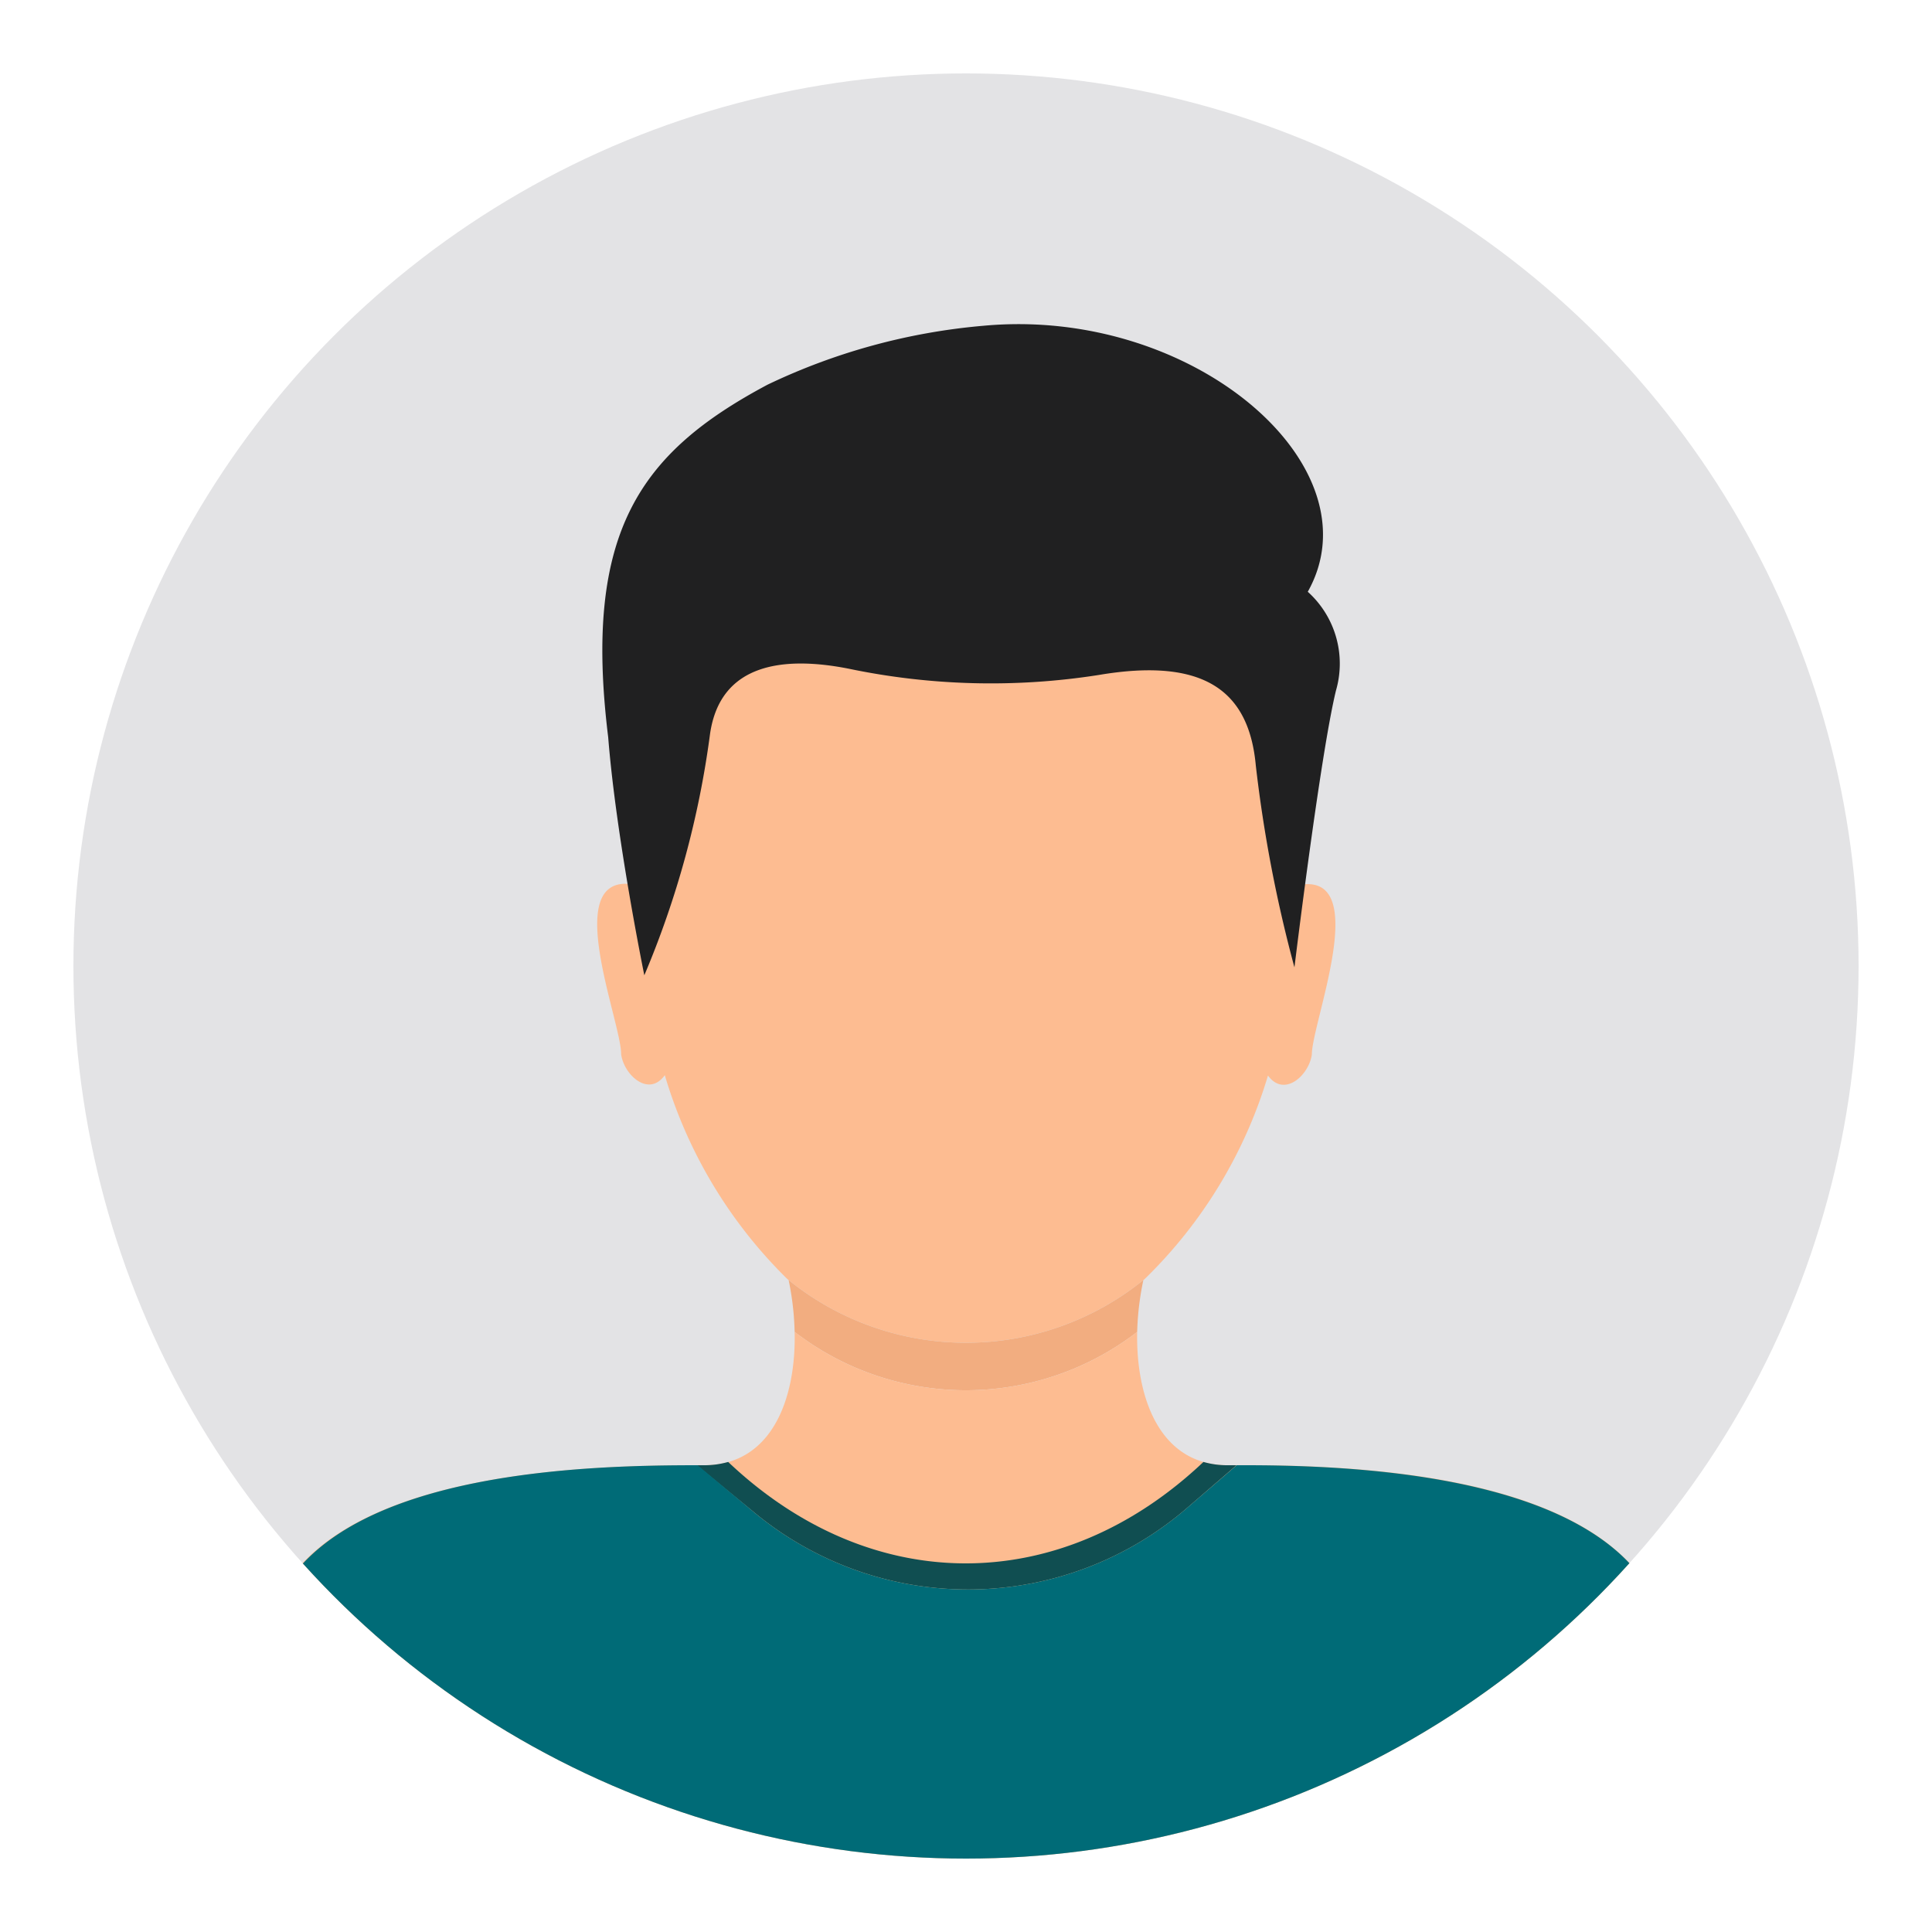 <svg xmlns="http://www.w3.org/2000/svg" xmlns:xlink="http://www.w3.org/1999/xlink" viewBox="0 0 100 100"><defs><style>.cls-1{fill:#e3e3e5;}.cls-2{clip-path:url(#clip-path);}.cls-3{fill:#fdbc91;}.cls-4{fill:#f2ad80;}.cls-5{fill:#202021;}.cls-6{fill:#104e51;}.cls-7{fill:#006b77;}</style><clipPath id="clip-path"><circle class="cls-1" cx="50" cy="50" r="46.2"/></clipPath></defs><g id="Layer_1" data-name="Layer 1"><circle class="cls-1" cx="50" cy="50" r="46.2"/><g class="cls-2"><path class="cls-3" d="M59.25,66.2a24.42,24.42,0,0,0,6.38-10.53c.84,1.15,2.11,0,2.27-1.08,0-1.64,3-9.11-.41-8.82l0,.09c2.35-31.74-37.25-31.7-34.88,0l-.05-.11c-3.46-.27-.4,7.16-.41,8.82.15,1.08,1.43,2.24,2.26,1.08A24.53,24.53,0,0,0,40.75,66.2a14.61,14.61,0,0,0,18.5,0Z"/><path class="cls-4" d="M58.86,68.94a14.66,14.66,0,0,1,.32-2.68l.07-.06a14.61,14.61,0,0,1-18.5,0l.07.06a14.66,14.66,0,0,1,.31,2.68,14.52,14.52,0,0,0,17.73,0Z"/><path class="cls-3" d="M85.33,82.2C81.54,76,69,75.8,63.54,75.84c-3.48,0-4.75-3.44-4.68-6.9a14.52,14.52,0,0,1-17.73,0c.08,3.46-1.18,6.89-4.67,6.9-5.42,0-18,.14-21.79,6.36a60.44,60.44,0,0,0-5.82,14h82.3A60.44,60.44,0,0,0,85.33,82.2Z"/><path class="cls-5" d="M56.85,34.94a36,36,0,0,1-12.93-.33c-3.25-.64-6.64-.35-7.17,3.39a48.21,48.21,0,0,1-3.4,12.48s-1.46-7.13-1.87-12.32h0c-1.31-10.64,1.66-14.74,8.25-18.25a32.29,32.29,0,0,1,11.19-3.05c10.86-1,20.41,7.29,16.77,13.77a5,5,0,0,1,1.46,5.11C68.34,39.06,67,50.07,67,50.07A71.2,71.2,0,0,1,65,39.62C64.65,35.8,62.38,34,56.85,34.94Z"/><path class="cls-6" d="M61.5,78,64,75.84h-.47a4.42,4.42,0,0,1-1.24-.17c-7.4,7-17.21,7-24.6,0a4.42,4.42,0,0,1-1.24.17h-.39L39,78.25A17.34,17.34,0,0,0,61.5,78Z"/><path class="cls-7" d="M85.33,82.2c-3.68-6-15.68-6.38-21.32-6.36L61.5,78A17.34,17.34,0,0,1,39,78.25l-2.89-2.41c-5.61,0-17.7.28-21.4,6.36a60.44,60.44,0,0,0-5.82,14h82.3A60.44,60.44,0,0,0,85.33,82.2Z"/></g></g></svg>